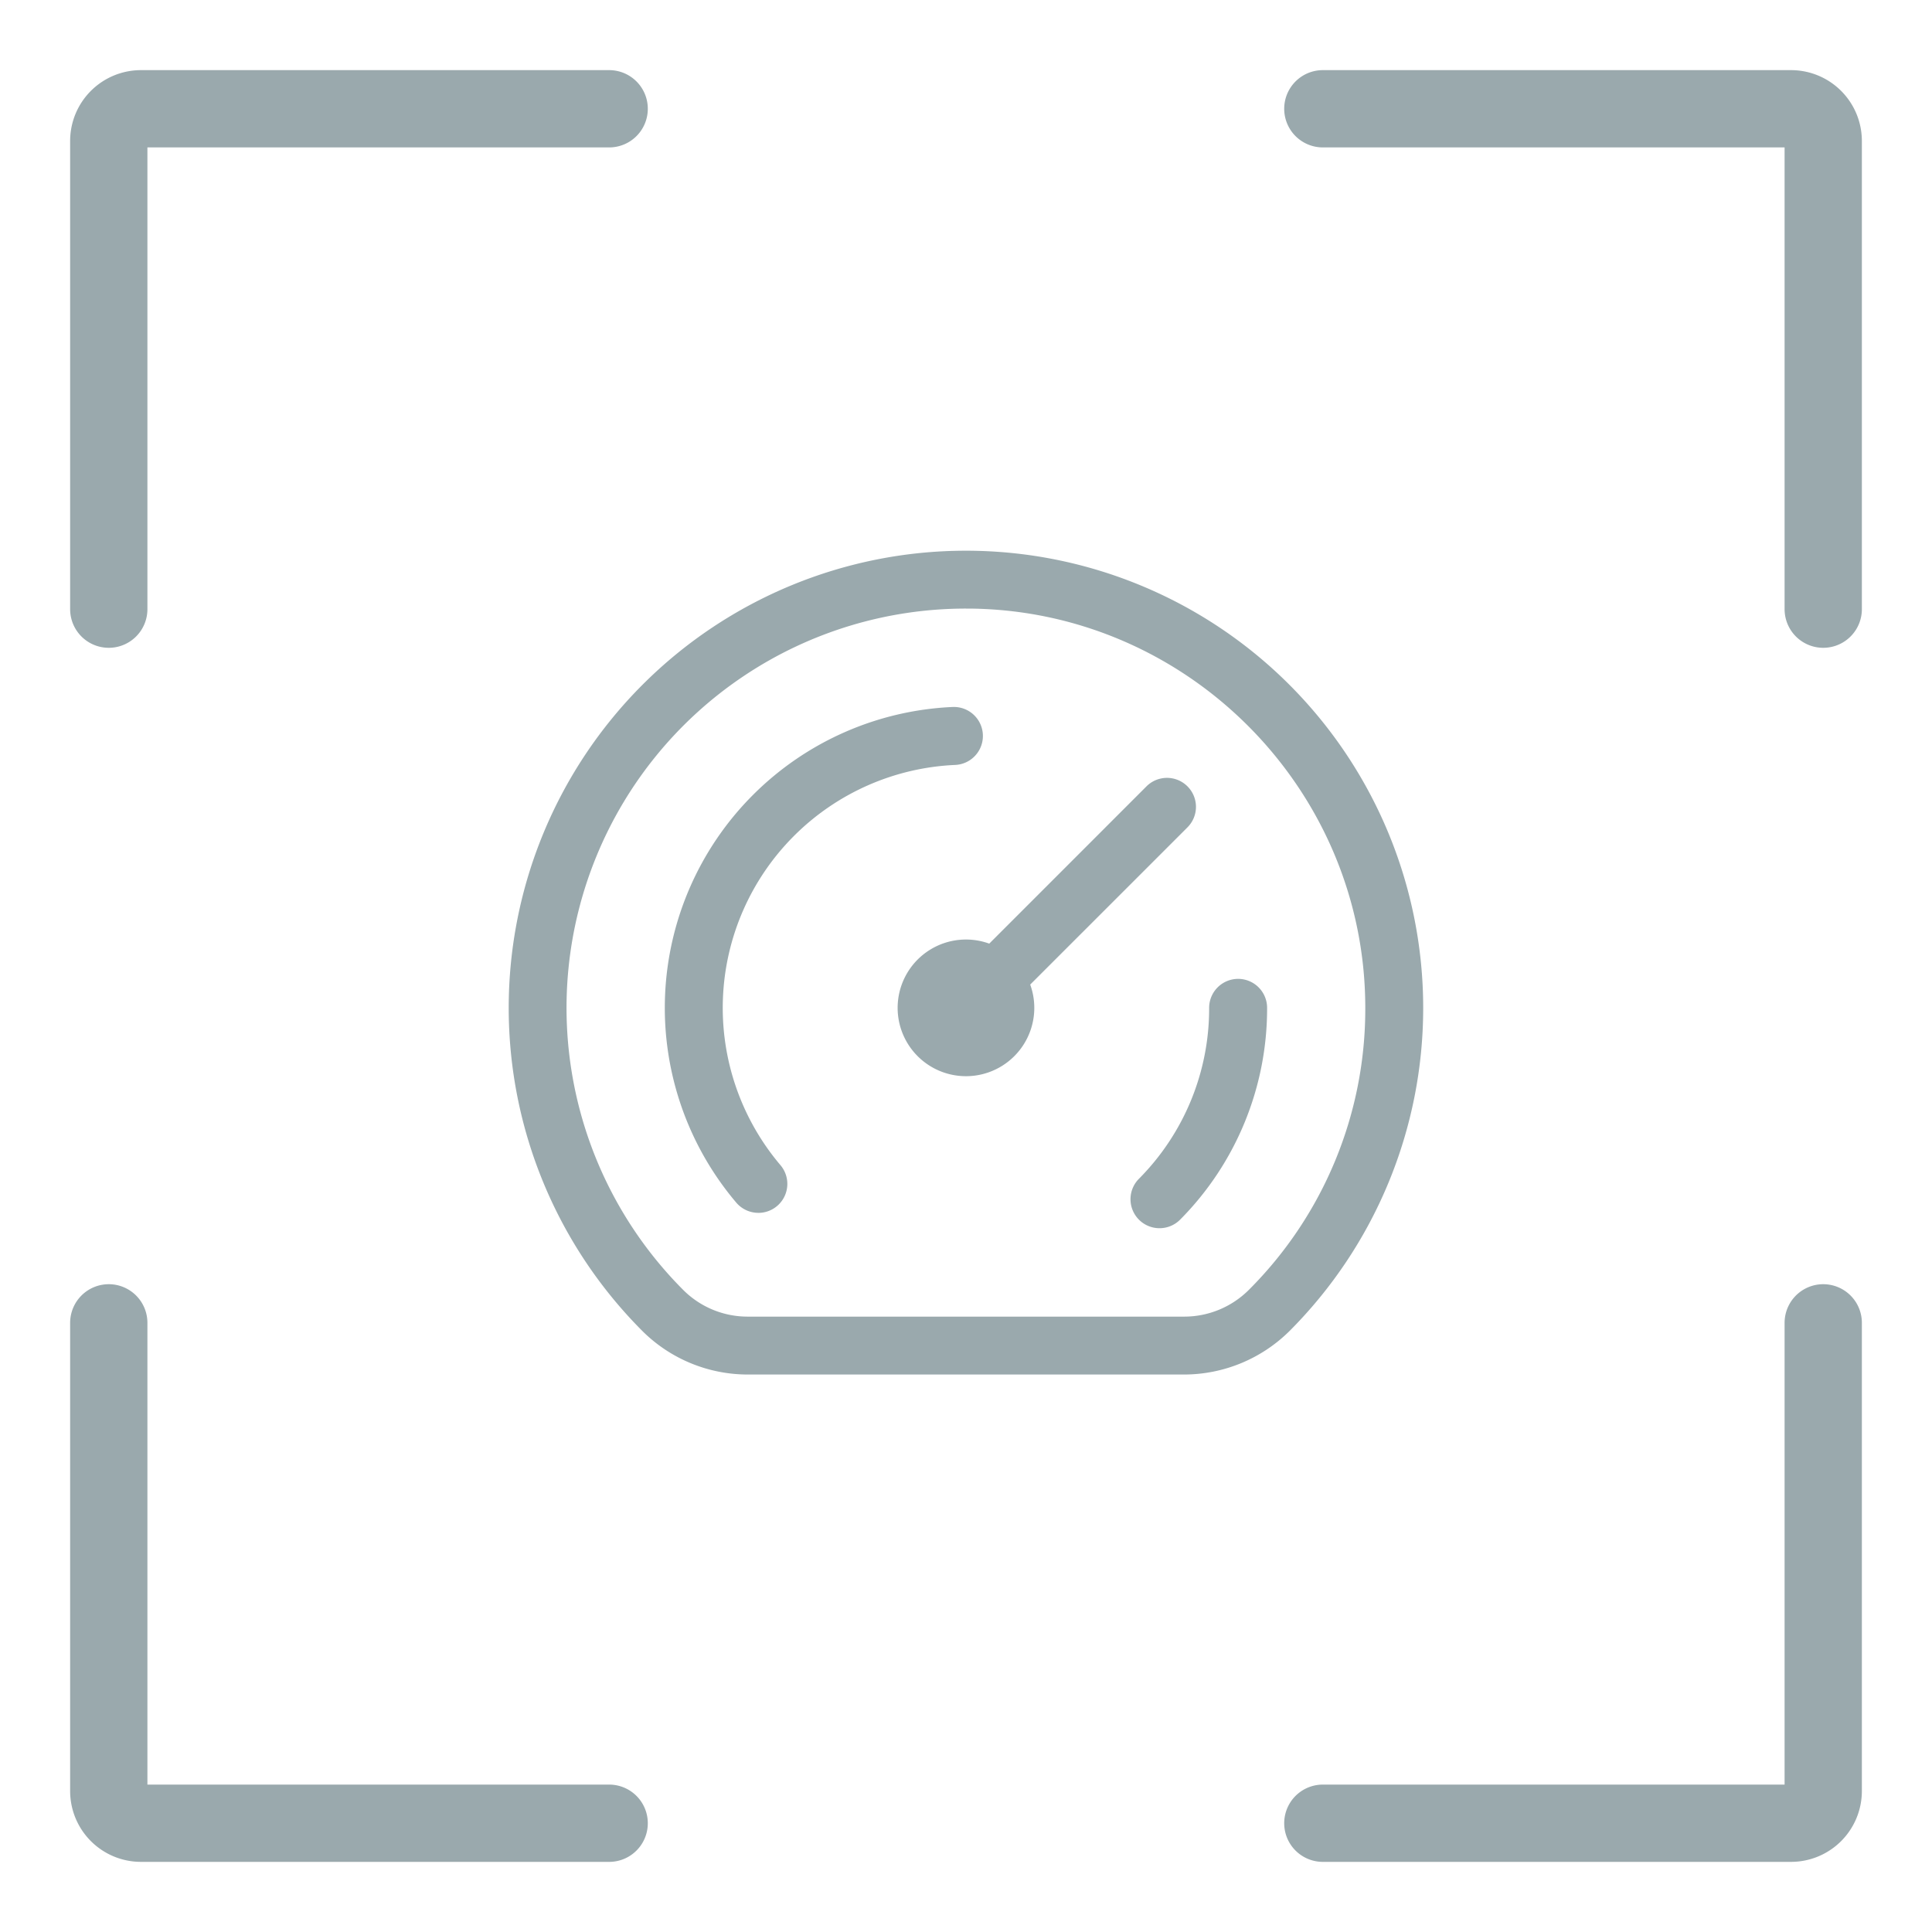 <svg xmlns="http://www.w3.org/2000/svg" viewBox="0 0 600 600"><defs><style>.cls-1{fill:none;stroke:#9aa9ad;stroke-linecap:round;stroke-miterlimit:10;stroke-width:24px;}.cls-2{fill:#9aa9ad;}</style></defs><title>icon_web(v2.0)</title><g id="Frame"><path class="cls-1" d="M189.18,33.78H43.78a10,10,0,0,0-10,10v145.4"/><path class="cls-1" d="M566.22,189.18V43.78a10,10,0,0,0-10-10H410.82"/><path class="cls-1" d="M33.78,410.82v145.4a10,10,0,0,0,10,10h145.4"/><path class="cls-1" d="M410.82,566.22h145.4a10,10,0,0,0,10-10V410.82"/></g><g id="Graph"><path class="cls-2" d="M360.09,381.43a9,9,0,0,1-6.4-15.33A75,75,0,0,0,375.51,313a9,9,0,0,1,18,0,93,93,0,0,1-27,65.76A9,9,0,0,1,360.09,381.43Z"/><path class="cls-2" d="M235.51,376.66a9,9,0,0,1-6.86-3.18,93.53,93.53,0,0,1,67.2-153.92,9,9,0,0,1,.78,18,75.52,75.52,0,0,0-54.26,124.28,9,9,0,0,1-6.86,14.83Z"/><path class="cls-2" d="M367.79,426.87H232.18a46.4,46.4,0,0,1-32.58-13.41,142,142,0,1,1,200.9-.13A46.56,46.56,0,0,1,367.79,426.87ZM300,189a124,124,0,0,0-87.67,211.75,28.26,28.26,0,0,0,19.85,8.14H367.79a28.4,28.4,0,0,0,20-8.26A123.21,123.21,0,0,0,424,313c0-67.82-55.16-123.45-123-124Z"/><path class="cls-2" d="M368.78,256.94l-48.84,48.83a21.22,21.22,0,1,1-12.72-12.72l48.83-48.84a9,9,0,0,1,12.73,12.73Z"/></g></svg>